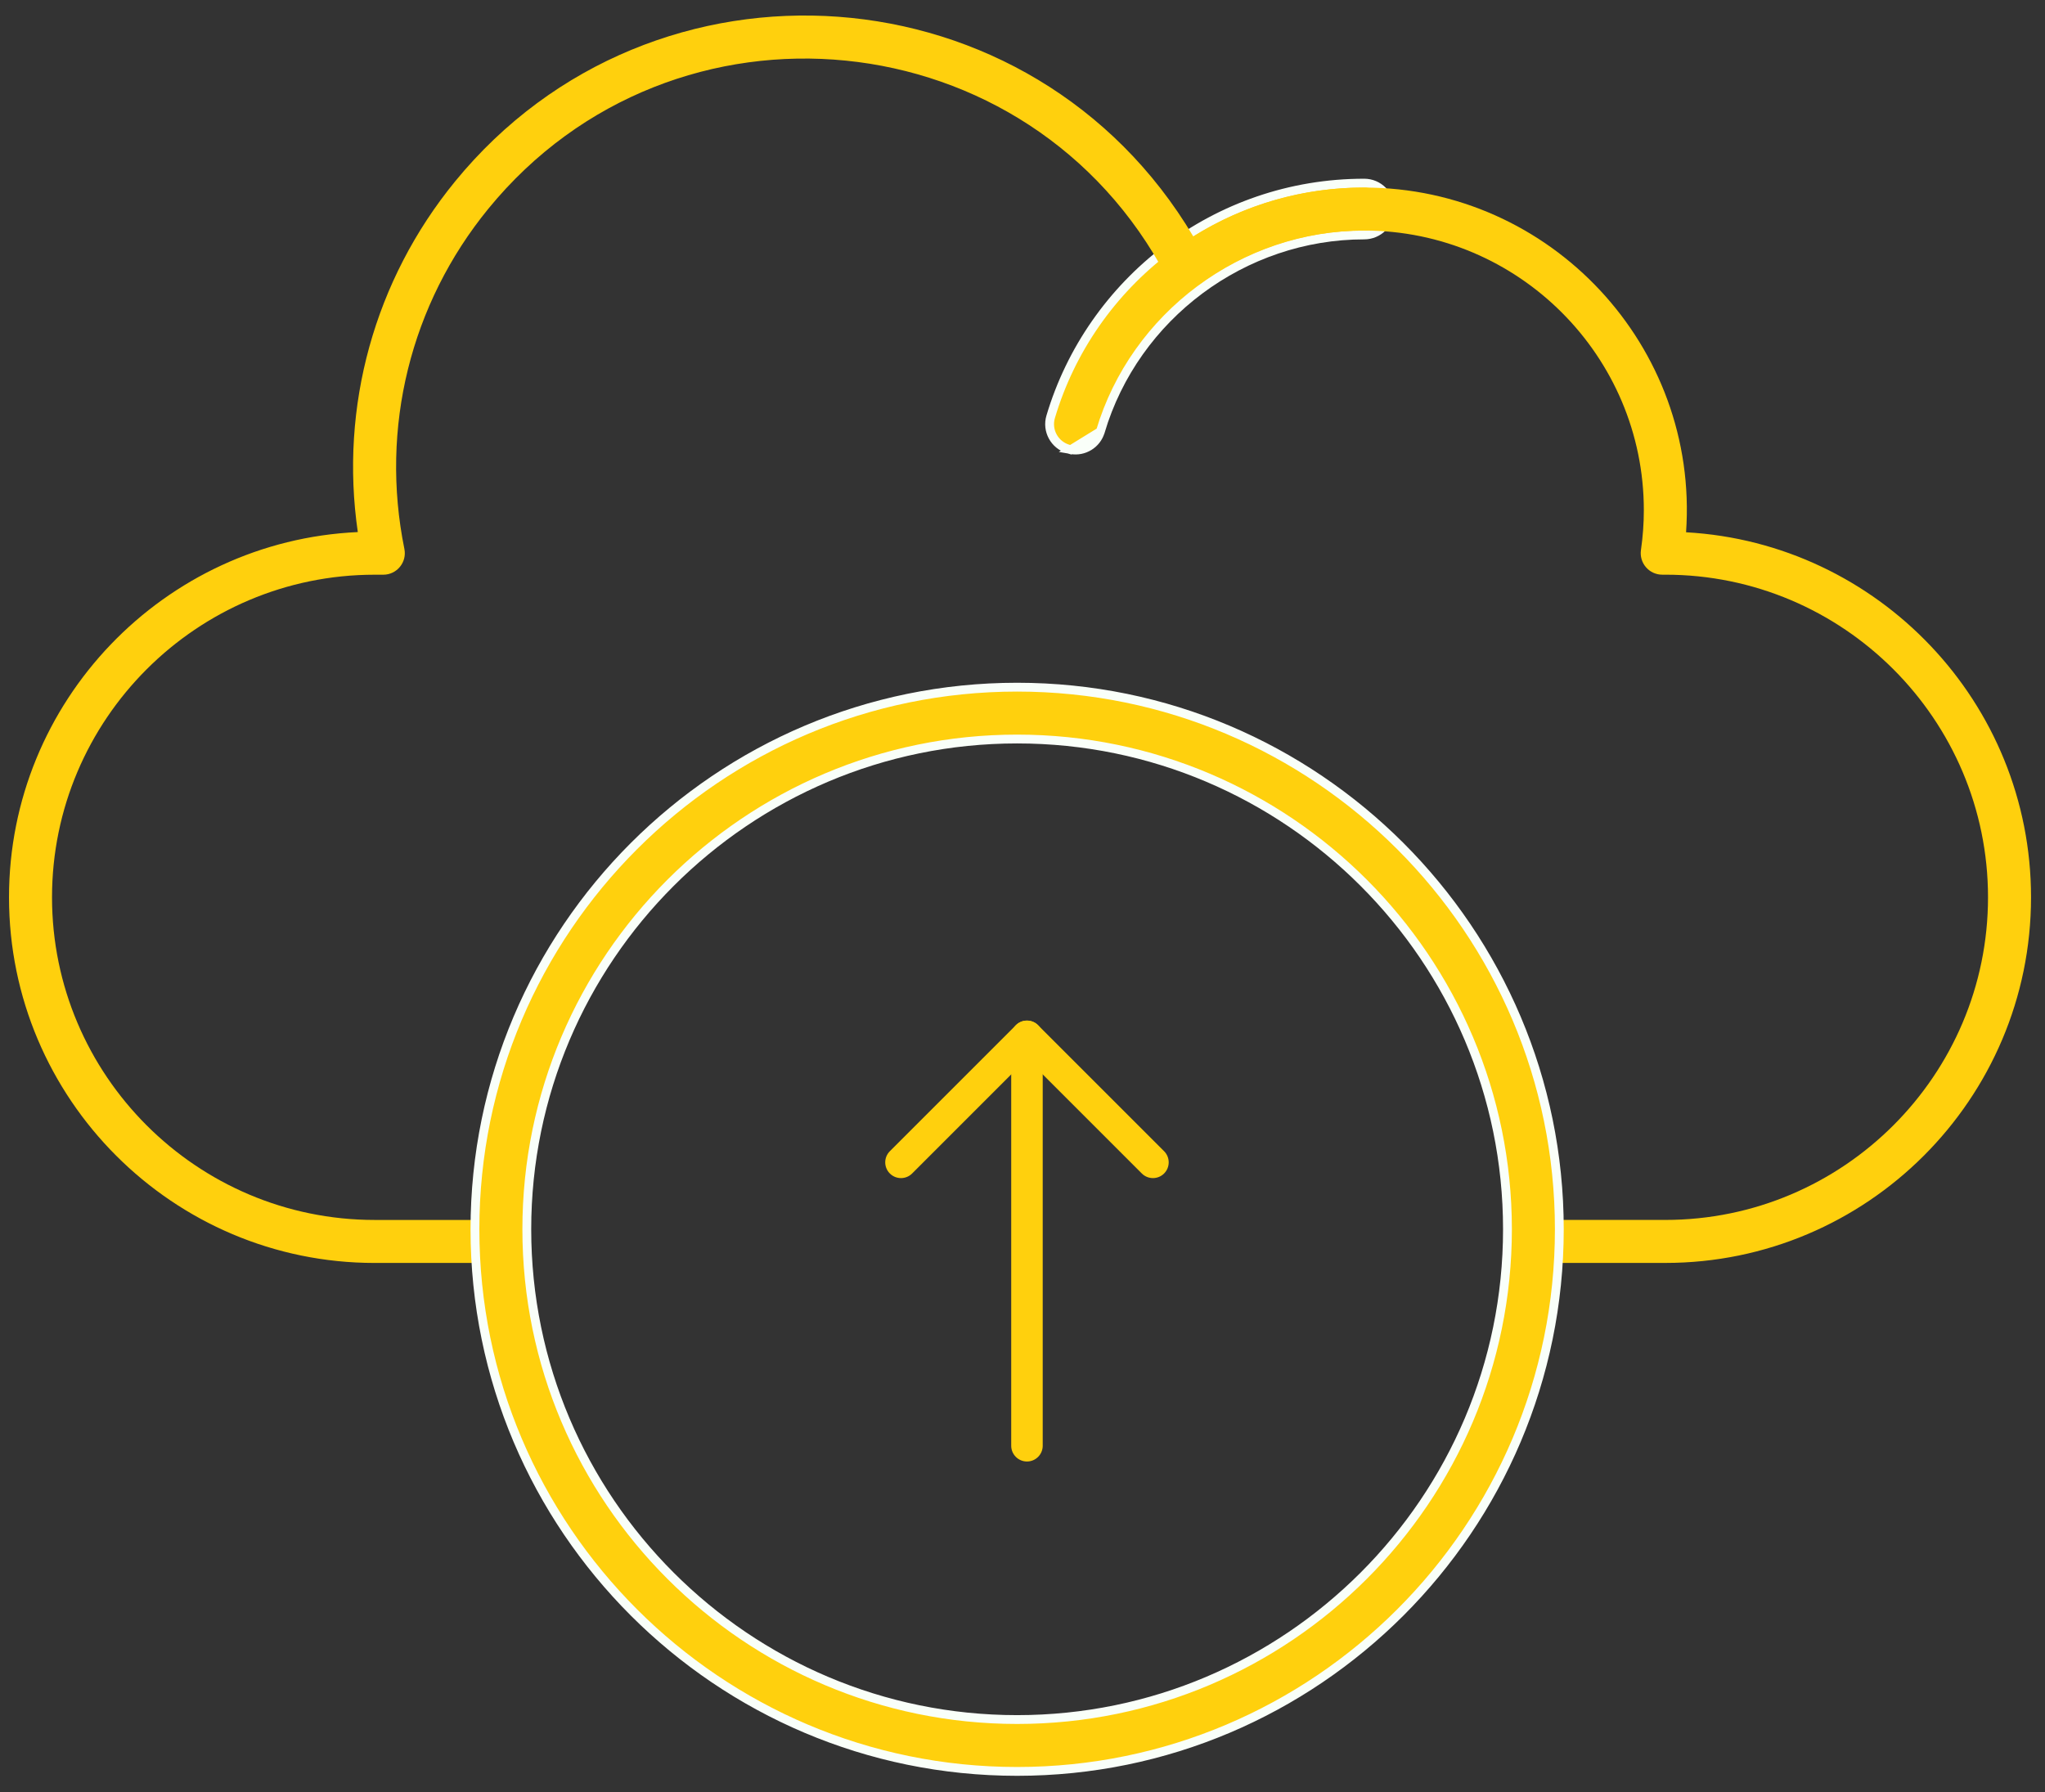 <svg width="89" height="78" viewBox="0 0 89 78" fill="none" xmlns="http://www.w3.org/2000/svg">
<rect x="0" y="0" width="89" height="78" fill="#333333" stroke="none"/>
<path d="M46.604 19.577L46.485 19.542C45.889 19.364 45.548 18.736 45.727 18.139C47.471 12.276 52.905 7.971 59.371 7.971C59.994 7.971 60.499 8.476 60.499 9.099C60.499 9.722 59.994 10.227 59.371 10.227C54.11 10.227 49.388 13.745 47.889 18.782L46.604 19.577ZM46.604 19.577L46.609 19.571M46.604 19.577L46.609 19.571M46.609 19.571C47.169 19.672 47.724 19.337 47.889 18.782L46.609 19.571Z" fill="#FFD00D" stroke="#F9FFF9" stroke-width="0.384"/>
<path d="M72.477 54.971H66.86C66.343 54.971 65.924 54.552 65.924 54.035C65.924 53.518 66.343 53.099 66.86 53.099H72.477C80.22 53.099 86.52 46.799 86.52 39.056C86.52 31.314 80.22 25.014 72.477 25.014H72.342C72.07 25.014 71.812 24.896 71.635 24.691C71.457 24.486 71.376 24.213 71.415 23.945C71.499 23.362 71.541 22.776 71.541 22.206C71.541 15.495 66.081 10.035 59.371 10.035C56.76 10.035 54.271 10.851 52.171 12.395C51.709 12.734 51.054 12.584 50.787 12.076C44.841 0.752 29.309 -0.768 21.256 9.082C17.864 13.232 16.531 18.631 17.599 23.892C17.717 24.473 17.272 25.015 16.682 25.015H16.306C8.564 25.015 2.264 31.314 2.264 39.057C2.264 46.8 8.564 53.1 16.306 53.1H21.924C22.44 53.1 22.86 53.519 22.86 54.036C22.86 54.553 22.44 54.972 21.924 54.972H16.306C7.531 54.972 0.392 47.832 0.392 39.057C0.392 30.528 7.136 23.544 15.572 23.159C14.779 17.7 16.294 12.194 19.806 7.897C28.428 -2.65 44.95 -1.468 51.934 10.293C54.163 8.896 56.712 8.164 59.37 8.164C67.5 8.164 73.942 15.083 73.379 23.168C81.737 23.636 88.392 30.583 88.392 39.056C88.392 47.832 81.252 54.971 72.477 54.971L72.477 54.971Z" fill="#FFD00D"/>
<path d="M20.67 53.506C20.67 66.518 31.255 77.103 44.266 77.103C57.278 77.103 67.863 66.518 67.863 53.506C67.863 40.495 57.278 29.91 44.266 29.91C31.255 29.91 20.67 40.495 20.67 53.506ZM22.927 53.506C22.927 41.74 32.5 32.167 44.266 32.167C56.033 32.167 65.606 41.74 65.606 53.506C65.606 65.273 56.033 74.846 44.266 74.846C32.5 74.846 22.927 65.273 22.927 53.506Z" fill="#FFD00D" stroke="#F9FFF9" stroke-width="0.384"/>
<path d="M44.695 63.614C44.316 63.614 44.009 63.307 44.009 62.928V45.108C44.009 44.73 44.316 44.423 44.695 44.423C45.073 44.423 45.38 44.73 45.38 45.108V62.928C45.38 63.307 45.073 63.614 44.695 63.614Z" fill="#FFD00D"/>
<path d="M50.177 51.278C50.002 51.278 49.826 51.211 49.693 51.078L44.694 46.079L39.696 51.078C39.429 51.345 38.995 51.345 38.727 51.078C38.459 50.81 38.459 50.376 38.727 50.108L44.21 44.625C44.477 44.357 44.911 44.357 45.179 44.625L50.662 50.108C50.93 50.376 50.93 50.81 50.662 51.078C50.528 51.212 50.353 51.278 50.177 51.278H50.177Z" fill="#FFD00D"/>
</svg>

